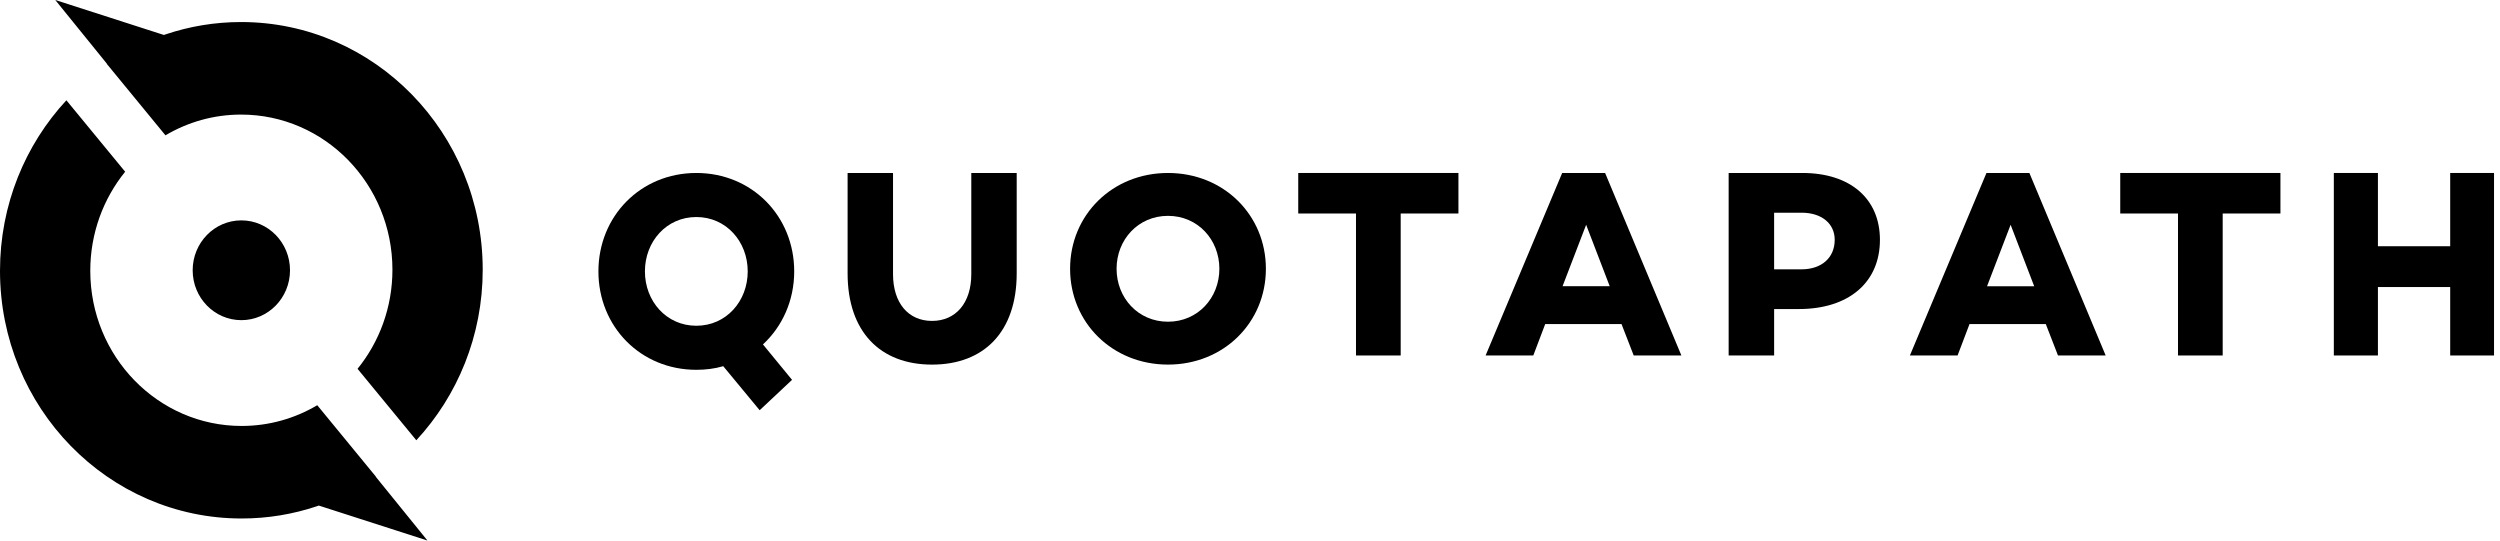 <?xml version="1.0" encoding="utf-8"?>
<svg xmlns="http://www.w3.org/2000/svg" fill="none" height="48" viewBox="0 0 222 48" width="222">
<path clip-rule="evenodd" d="M159.742 27.443C164.165 27.443 166.938 25.084 166.938 21.295C166.938 17.649 164.309 15.36 160.054 15.36H153.504V31.567H157.543V27.443H159.742ZM159.981 18.888C161.75 18.888 162.922 19.841 162.922 21.296C162.922 22.893 161.75 23.916 159.981 23.916H157.542V18.888H159.981Z" fill="black" fill-rule="evenodd"/>
<path clip-rule="evenodd" d="M174.892 28.779H181.667L182.75 31.567H186.984L180.209 15.36H176.398L169.598 31.567H173.833L174.892 28.779ZM178.543 19.96L180.637 25.418H176.449L178.543 19.96Z" fill="black" fill-rule="evenodd"/>
<path d="M202.503 18.959H197.375V31.567H193.406V18.959H188.278V15.36H202.503V18.959Z" fill="black"/>
<path d="M221.47 15.36V31.567H217.578V25.489H211.159V31.567H207.244V15.36H211.159V21.866H217.578V15.36H221.47Z" fill="black"/>
<path clip-rule="evenodd" d="M70.333 33.73L67.75 30.585C69.464 29.001 70.526 26.699 70.526 24.099C70.526 19.198 66.784 15.36 61.834 15.36C56.883 15.36 53.14 19.197 53.139 24.101C53.139 29.001 56.882 32.839 61.833 32.839C62.653 32.839 63.475 32.739 64.223 32.517L67.458 36.428L70.333 33.73ZM66.397 24.099C66.397 26.749 64.49 28.927 61.834 28.927C59.177 28.927 57.269 26.748 57.269 24.099C57.269 21.451 59.176 19.272 61.834 19.272C64.489 19.272 66.397 21.451 66.397 24.099Z" fill="black" fill-rule="evenodd"/>
<path d="M90.283 24.274C90.283 29.455 87.389 32.377 82.764 32.377C78.161 32.377 75.267 29.455 75.267 24.274V15.36H79.301V24.347C79.301 26.901 80.653 28.497 82.764 28.497C84.875 28.497 86.251 26.901 86.251 24.347V15.36H90.283V24.274Z" fill="black"/>
<path clip-rule="evenodd" d="M103.717 32.376C108.667 32.376 112.411 28.64 112.411 23.868C112.411 19.097 108.667 15.36 103.717 15.36C98.767 15.36 95.024 19.096 95.024 23.868C95.024 28.64 98.767 32.376 103.717 32.376ZM103.717 19.168C106.373 19.168 108.28 21.289 108.28 23.867C108.28 26.447 106.373 28.568 103.717 28.568C101.061 28.568 99.152 26.447 99.152 23.868C99.152 21.29 101.06 19.168 103.717 19.168Z" fill="black" fill-rule="evenodd"/>
<path d="M129.509 18.959H124.381V31.567H120.412V18.959H115.284V15.36H129.509V18.959Z" fill="black"/>
<path clip-rule="evenodd" d="M137.214 28.779H143.991L145.074 31.567H149.308L142.533 15.36H138.722L131.921 31.567H136.156L137.214 28.779ZM140.849 19.96L142.943 25.417H138.755L140.849 19.96Z" fill="black" fill-rule="evenodd"/>
<path clip-rule="evenodd" d="M37.957 48L28.312 44.895C28.252 44.916 28.192 44.936 28.133 44.956C26.031 45.661 23.786 46.042 21.455 46.042C9.606 46.042 0 36.195 0 24.048C0 18.18 2.242 12.848 5.895 8.905L11.114 15.249C9.18 17.636 8.017 20.703 8.017 24.048C8.017 31.657 14.033 37.825 21.455 37.825C23.902 37.825 26.196 37.154 28.172 35.983L33.385 42.332C33.372 42.34 33.361 42.349 33.348 42.357L33.376 42.346L37.957 48Z" fill="black" fill-rule="evenodd"/>
<path clip-rule="evenodd" d="M4.908 0L14.553 3.105C14.613 3.084 14.672 3.064 14.732 3.044C16.834 2.339 19.078 1.957 21.409 1.957C33.259 1.957 42.865 11.805 42.865 23.952C42.865 29.82 40.623 35.151 36.969 39.095L31.75 32.751C33.685 30.364 34.848 27.297 34.848 23.952C34.848 16.343 28.832 10.175 21.409 10.175C18.963 10.175 16.669 10.846 14.693 12.017L9.48 5.668C9.492 5.66 9.504 5.651 9.517 5.643L9.489 5.654L4.908 0Z" fill="black" fill-rule="evenodd"/>
<path clip-rule="evenodd" d="M25.753 24C25.753 26.447 23.818 28.43 21.431 28.43C19.044 28.43 17.109 26.447 17.109 24C17.109 21.553 19.044 19.569 21.431 19.569C23.818 19.569 25.753 21.553 25.753 24Z" fill="black" fill-rule="evenodd"/>
</svg>